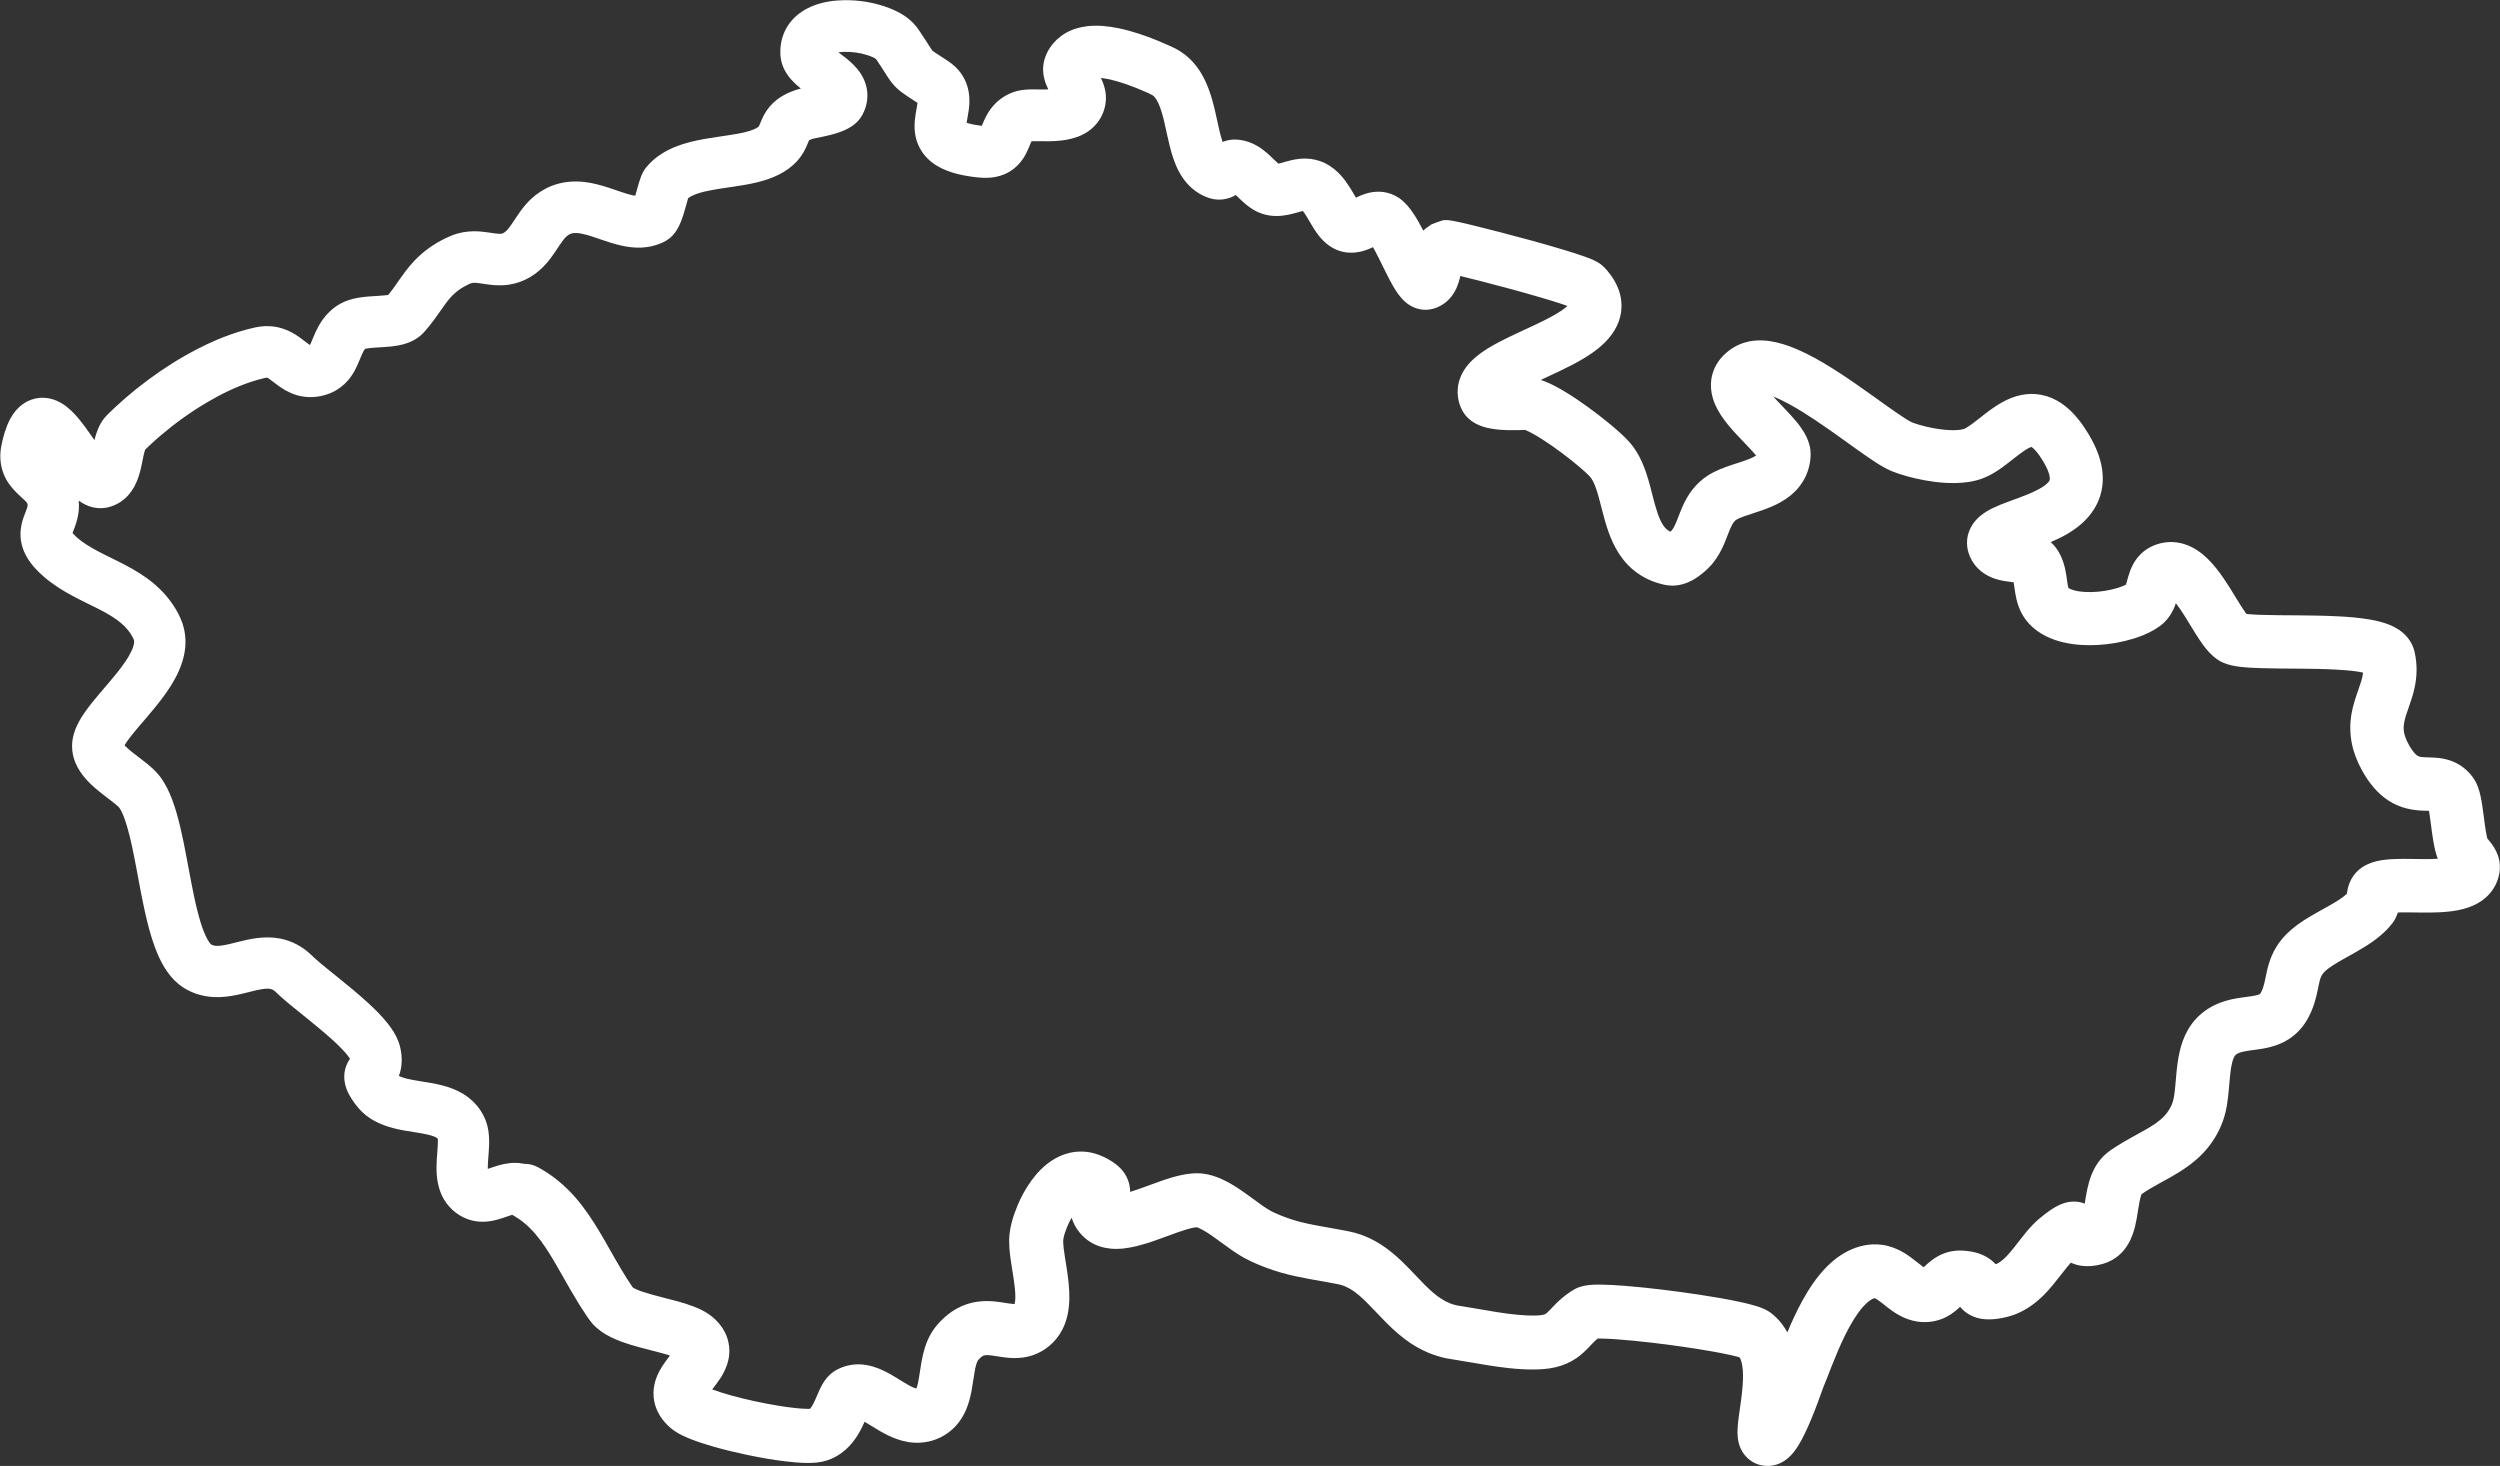 <?xml version="1.0" encoding="UTF-8" standalone="no"?><svg xmlns="http://www.w3.org/2000/svg" xmlns:xlink="http://www.w3.org/1999/xlink" clip-rule="evenodd" fill="#ffffff" height="2875.4" preserveAspectRatio="xMidYMid meet" stroke-linecap="round" stroke-linejoin="round" stroke-miterlimit="10" version="1" viewBox="49.0 1063.2 4903.6 2875.4" width="4903.6" zoomAndPan="magnify"><rect x="49.0" y="1063.2" width="4903.6" height="2875.4" fill="#333333" stroke="none"/><g id="change1_1"><path d="M1705.12 1063.56C1685.16 1063.82 1664.99 1066.65 1646.22 1073.66C1629.15 1080.03 1613.32 1090.06 1601.44 1104C1587.61 1120.22 1580.16 1140.58 1579.59 1161.84C1579.45 1167.27 1579.67 1172.7 1580.53 1178.06C1581.75 1185.67 1584.21 1193.05 1587.66 1199.94C1595.14 1214.9 1607.07 1226.59 1619.94 1236.97C1619.03 1237.18 1618.12 1237.34 1617.22 1237.56C1610.96 1239.12 1604.88 1241.31 1598.94 1243.81C1589.54 1247.77 1580.55 1252.75 1572.5 1259.03C1562.41 1266.9 1554.08 1276.75 1547.91 1287.97C1546.45 1290.62 1545.12 1293.37 1543.88 1296.12C1542.91 1298.25 1542.01 1300.4 1541.12 1302.56C1540.67 1303.68 1540.23 1304.79 1539.78 1305.91C1539.06 1307.7 1538.32 1309.5 1537.38 1311.19C1537.32 1311.24 1537.28 1311.32 1537.22 1311.38C1537.09 1311.49 1536.97 1311.61 1536.84 1311.72C1536.51 1312 1536.16 1312.25 1535.81 1312.5C1534.85 1313.19 1533.84 1313.8 1532.81 1314.38C1532.07 1314.79 1531.29 1315.21 1530.53 1315.59C1528.95 1316.38 1527.33 1317.07 1525.69 1317.72C1515.59 1321.68 1504.78 1323.94 1494.12 1325.81C1483.13 1327.75 1472.1 1329.38 1461.06 1331C1422.04 1336.74 1381.4 1343.05 1347.41 1364.44C1338.31 1370.16 1329.85 1376.92 1322.41 1384.69C1318.02 1389.27 1314.04 1394.17 1310.94 1399.72C1307.15 1406.51 1304.61 1413.91 1302.34 1421.31C1299.92 1429.25 1297.82 1437.27 1295.53 1445.25C1295.35 1445.9 1295.13 1446.54 1294.94 1447.19C1292.53 1446.82 1290.11 1446.35 1287.75 1445.78C1281.15 1444.2 1274.69 1442.12 1268.25 1439.97C1259.99 1437.2 1251.78 1434.28 1243.5 1431.59C1228.27 1426.65 1212.8 1422.33 1196.88 1420.34C1174.73 1417.58 1152.11 1419.54 1131.25 1427.72C1116.32 1433.57 1102.56 1442.35 1090.84 1453.28C1082.92 1460.67 1075.99 1469.03 1069.62 1477.78C1063.35 1486.42 1057.72 1495.54 1051.59 1504.28C1047.72 1509.82 1043.57 1515.69 1037.84 1519.47C1036.36 1520.45 1034.62 1521.18 1032.88 1521.53C1032.27 1521.65 1031.65 1521.7 1031.03 1521.75C1030.95 1521.76 1030.86 1521.77 1030.78 1521.78C1029.17 1521.71 1027.55 1521.72 1025.94 1521.69C1025.84 1521.69 1025.75 1521.67 1025.66 1521.66C1024.93 1521.58 1024.19 1521.51 1023.47 1521.44C1021.25 1521.21 1019.08 1520.95 1016.88 1520.62C1007.57 1519.28 998.297 1517.73 988.906 1517.12C974.167 1516.17 959.325 1517.45 945.125 1521.62C936.738 1524.09 928.729 1527.6 920.906 1531.47C898.967 1542.31 878.935 1556.61 862.031 1574.34C848.305 1588.74 837.141 1605.03 825.781 1621.28C821.476 1627.44 817.09 1633.55 812.344 1639.38C811.691 1640.18 811.01 1640.96 810.344 1641.75C809.097 1641.95 807.847 1642.14 806.594 1642.28C801.736 1642.84 796.848 1643.14 791.969 1643.44C777.689 1644.31 763.367 1644.97 749.281 1647.66C738.218 1649.76 727.33 1653.1 717.375 1658.44C699.044 1668.26 684.515 1684.03 674.344 1702C670.049 1709.59 666.506 1717.54 663.188 1725.59C661.73 1729.13 660.314 1732.68 658.781 1736.19C658.231 1737.44 657.607 1738.67 657 1739.91C656.938 1739.87 656.875 1739.82 656.812 1739.78C655.957 1739.22 655.086 1738.64 654.219 1738.09C652.19 1736.48 650.061 1734.98 648 1733.41C641.484 1728.43 634.998 1723.42 628 1719.12C617.636 1712.76 606.395 1707.86 594.5 1705.22C583.807 1702.85 572.761 1702.31 561.875 1703.47C552.78 1704.44 543.81 1706.65 534.969 1708.94C522.727 1712.11 510.645 1715.9 498.75 1720.19C468.784 1730.99 439.959 1744.87 412.312 1760.66C378.709 1779.84 346.733 1801.82 316.531 1826C301.933 1837.69 287.74 1849.93 274.094 1862.72C270.165 1866.4 266.304 1870.1 262.469 1873.88C259.34 1876.96 256.247 1880.07 253.5 1883.5C243.449 1896.07 238.024 1911.05 234.188 1926.44C231.885 1923.11 229.563 1919.79 227.25 1916.47C223.616 1911.25 219.927 1906.06 216.156 1900.94C199.165 1877.85 178.566 1853.2 149.656 1845.62C145.968 1844.66 142.205 1843.97 138.406 1843.62C134.232 1843.25 130.046 1843.24 125.875 1843.66C120.494 1844.19 115.178 1845.41 110.094 1847.25C100.508 1850.72 91.839 1856.42 84.625 1863.59C71.773 1876.38 63.97 1893.25 58.531 1910.31C56.721 1915.99 55.174 1921.77 53.781 1927.56C51.705 1936.2 50.083 1944.92 49.719 1953.81C48.993 1971.57 53.029 1989.27 61.875 2004.72C68.843 2016.89 78.43 2027.03 88.719 2036.44C91.937 2039.38 95.192 2042.27 98.25 2045.38C99.739 2046.89 101.731 2048.79 102.562 2050.81C102.884 2051.59 103.056 2052.45 103.156 2053.28C103.414 2055.44 102.757 2057.57 102.094 2059.59C101.301 2062.02 100.367 2064.41 99.438 2066.78C96.537 2074.19 93.7 2081.62 91.844 2089.38C89.821 2097.82 88.856 2106.5 89.281 2115.19C89.991 2129.69 94.549 2143.72 101.844 2156.22C110.401 2170.89 122.368 2183.38 135.125 2194.47C152.27 2209.37 171.623 2221.44 191.594 2232.16C208.703 2241.34 226.345 2249.5 243.625 2258.34C252.381 2262.83 261.013 2267.56 269.312 2272.84C280.824 2280.18 291.718 2288.69 300.281 2299.41C303.547 2303.49 306.425 2307.9 308.906 2312.5C310.046 2314.61 311.383 2316.83 311.875 2319.22C312.412 2321.83 312.076 2324.55 311.531 2327.12C310.579 2331.63 308.874 2335.96 306.938 2340.12C303.726 2347.03 299.763 2353.58 295.531 2359.91C290.546 2367.36 285.162 2374.54 279.594 2381.56C268.049 2396.13 255.758 2410.07 243.75 2424.25C234.627 2435.02 225.618 2445.92 217.406 2457.41C204.601 2475.32 193.329 2495.38 190.844 2517.62C190.189 2523.49 190.196 2529.42 190.812 2535.28C191.294 2539.87 192.157 2544.4 193.375 2548.84C200.833 2576.07 220.801 2597.05 242.094 2614.47C251.202 2621.92 260.692 2628.89 269.969 2636.12C272.888 2638.4 275.782 2640.71 278.562 2643.16C279.523 2644 280.467 2644.85 281.375 2645.75C281.634 2646.01 281.908 2646.26 282.156 2646.53C282.249 2646.63 282.317 2646.74 282.406 2646.84C282.414 2646.85 282.445 2646.85 282.438 2646.84C282.365 2646.74 282.61 2647.06 282.688 2647.16C282.767 2647.26 282.829 2647.36 282.906 2647.47C283.088 2647.71 283.328 2648.03 283.5 2648.28C283.974 2648.97 284.413 2649.69 284.844 2650.41C286.421 2653.03 287.814 2655.77 289.062 2658.56C292.737 2666.78 295.599 2675.34 298.156 2683.97C301.699 2695.92 304.605 2708.05 307.281 2720.22C310.377 2734.3 313.136 2748.43 315.812 2762.59C321.303 2791.65 326.495 2820.77 332.844 2849.66C338.072 2873.44 344.037 2897.18 352.438 2920.06C362.489 2947.45 376.503 2974.84 399.5 2993.59C418.768 3009.31 443.482 3017.67 468.156 3018.91C483.983 3019.7 499.766 3017.63 515.219 3014.34C524.595 3012.35 533.885 3009.9 543.188 3007.59C549.515 3006.03 555.843 3004.51 562.281 3003.47C565.639 3002.93 569.034 3002.49 572.438 3002.41C576.727 3002.3 581.054 3002.8 584.812 3004.97C587.763 3006.67 590.142 3009.04 592.562 3011.41C594.537 3013.33 596.555 3015.24 598.594 3017.09C605.196 3023.11 612.043 3028.85 618.938 3034.53C643.634 3054.89 668.947 3074.47 693.031 3095.56C704.559 3105.66 715.947 3116.12 726.062 3127.66C728.626 3130.58 731.135 3133.57 733.375 3136.75C734.084 3137.76 734.77 3138.79 735.406 3139.84C732.613 3144.14 730.063 3148.56 728.219 3153.41C726.702 3157.39 725.616 3161.57 724.969 3165.78C723.156 3177.58 724.921 3189.6 729.281 3200.66C731.978 3207.49 735.604 3213.91 739.656 3220.03C747.227 3231.46 755.956 3242.17 766.719 3250.75C787.567 3267.36 813.409 3275.34 839.25 3280.12C848.383 3281.81 857.581 3283.21 866.75 3284.69C873.903 3285.84 881.067 3287.03 888.125 3288.69C892.55 3289.72 896.951 3290.92 901.156 3292.66C903.189 3293.5 905.513 3294.5 907.094 3296.09C907.353 3296.36 907.504 3296.72 907.594 3296.91C907.705 3297.74 907.772 3298.59 907.812 3299.44C907.947 3302.24 907.863 3305.04 907.75 3307.84C907.371 3317.24 906.394 3326.59 905.812 3335.97C905.191 3346 904.914 3356.09 905.594 3366.12C906.786 3383.73 911.088 3401.22 920.25 3416.44C931.997 3435.95 951.326 3450.92 973.406 3456.75C983.935 3459.53 994.934 3460.2 1005.75 3459.06C1018.2 3457.75 1030.14 3454 1041.91 3449.88C1045.75 3448.53 1049.57 3447.14 1053.47 3445.97C1053.76 3446.05 1054.15 3446.08 1054.31 3446.41C1054.47 3446.73 1054.94 3446.76 1055.25 3446.94C1055.56 3447.11 1055.88 3447.26 1056.19 3447.44C1057.44 3448.14 1058.68 3448.89 1059.91 3449.62C1065.28 3452.85 1070.41 3456.45 1075.31 3460.34C1092.58 3474.05 1106.47 3491.45 1118.72 3509.66C1130.2 3526.73 1140.39 3544.64 1150.53 3562.53C1161.3 3581.53 1172.02 3600.55 1183.5 3619.12C1188.69 3627.52 1194.03 3635.83 1199.56 3644C1203.2 3649.37 1206.83 3654.74 1211.16 3659.59C1216.01 3665.04 1221.53 3669.9 1227.44 3674.19C1239.97 3683.27 1254.18 3689.76 1268.66 3695.06C1288.72 3702.41 1309.52 3707.54 1330.19 3712.84C1339.23 3715.16 1348.27 3717.49 1357.22 3720.16C1359.19 3720.74 1361.16 3721.38 1363.12 3722C1362.51 3722.78 1361.92 3723.59 1361.31 3724.38C1351.93 3736.55 1342.98 3749.18 1337.28 3763.56C1333.31 3773.58 1330.95 3784.27 1330.78 3795.06C1330.69 3800.6 1331.18 3806.15 1332.22 3811.59C1335.66 3829.57 1345.24 3845.59 1358.16 3858.38C1362.12 3862.3 1366.36 3865.97 1370.94 3869.16C1381.31 3876.38 1392.95 3881.61 1404.69 3886.22C1419.07 3891.86 1433.84 3896.51 1448.69 3900.75C1470.78 3907.06 1493.14 3912.43 1515.62 3917.12C1539.57 3922.12 1563.72 3926.38 1588 3929.38C1601.36 3931.02 1614.78 3932.3 1628.25 3932.62C1639.47 3932.9 1650.83 3932.54 1661.84 3930.22C1667.75 3928.98 1673.54 3927.1 1679.09 3924.75C1692.94 3918.9 1705.31 3909.96 1715.53 3898.97C1724.41 3889.43 1731.61 3878.45 1737.66 3866.94C1740.23 3862.04 1742.56 3857.02 1744.81 3851.97C1745.71 3852.49 1746.63 3852.98 1747.53 3853.5C1756.89 3858.95 1765.95 3864.94 1775.34 3870.34C1785.48 3876.17 1795.96 3881.47 1806.97 3885.47C1821.75 3890.83 1837.46 3893.75 1853.22 3892.97C1859.22 3892.67 1865.2 3891.87 1871.06 3890.53C1879.43 3888.62 1887.54 3885.64 1895.19 3881.75C1901.07 3878.75 1906.65 3875.18 1911.84 3871.09C1925.87 3860.06 1936.5 3845.37 1943.59 3829.06C1948.81 3817.07 1952.13 3804.38 1954.56 3791.56C1957.04 3778.51 1958.52 3765.28 1960.94 3752.22C1961.77 3747.71 1962.69 3743.19 1964.06 3738.81C1964.84 3736.34 1965.74 3733.79 1967.16 3731.59C1968.16 3730.04 1969.73 3728.57 1971.06 3727.28C1973.22 3725.19 1975.73 3723.01 1978.59 3721.97C1980.98 3721.11 1983.56 3721.12 1986.06 3721.19C1990.65 3721.31 1995.19 3721.99 1999.72 3722.69C2008.97 3724.11 2018.19 3725.73 2027.53 3726.5C2039.52 3727.48 2051.66 3727.09 2063.44 3724.53C2079.2 3721.11 2093.92 3713.91 2106.41 3703.72C2117.29 3694.84 2126.19 3683.79 2132.62 3671.31C2152.11 3633.56 2147.24 3589.24 2140.94 3548.78C2139.07 3536.77 2136.94 3524.76 2135.47 3512.69C2135.03 3509.11 2134.67 3505.54 2134.47 3501.94C2134.28 3498.48 2134.31 3495.17 2135 3491.78C2136.59 3483.98 2139.28 3476.36 2142.34 3469.03C2144.83 3463.09 2147.7 3457.29 2150.94 3451.69C2154.1 3462.22 2159.48 3472.06 2166.62 3480.75C2172.58 3487.99 2179.53 3494.31 2187.5 3499.28C2199.77 3506.93 2213.9 3511.13 2228.25 3512.38C2245.34 3513.86 2262.55 3511.3 2279.12 3507.22C2300.92 3501.85 2321.97 3493.89 2343 3486.16C2354 3482.11 2365.01 3478.04 2376.25 3474.69C2380.41 3473.45 2384.62 3472.3 2388.88 3471.44C2391.35 3470.93 2393.87 3470.52 2396.41 3470.44C2396.68 3470.51 2396.95 3470.57 2397.22 3470.66C2398.05 3470.92 2398.85 3471.24 2399.66 3471.56C2402.37 3472.65 2405 3473.95 2407.56 3475.34C2414.87 3479.31 2421.75 3484 2428.56 3488.75C2445.06 3500.26 2460.8 3512.82 2477.81 3523.59C2485.67 3528.57 2493.8 3533.05 2502.22 3537C2521.48 3546.04 2541.48 3553.55 2561.94 3559.41C2579.97 3564.57 2598.31 3568.4 2616.75 3571.78C2631 3574.4 2645.32 3576.79 2659.56 3579.44C2663.1 3580.1 2666.62 3580.78 2670.16 3581.47C2673.52 3582.13 2676.87 3582.77 2680.16 3583.75C2685.89 3585.46 2691.39 3587.95 2696.56 3590.94C2710.18 3598.79 2721.77 3609.79 2732.75 3620.91C2744.95 3633.26 2756.67 3646.11 2768.97 3658.38C2783.26 3672.63 2798.4 3686.12 2815.19 3697.38C2837.18 3712.12 2861.76 3722.72 2887.78 3727.81C2893.66 3728.96 2899.61 3729.77 2905.53 3730.72C2913.65 3732.02 2921.74 3733.39 2929.84 3734.78C2956.09 3739.3 2982.35 3743.91 3008.84 3746.72C3025.4 3748.47 3042.04 3749.52 3058.69 3749.34C3072.61 3749.2 3086.55 3748.17 3100.12 3744.97C3114.86 3741.5 3128.94 3735.5 3141.41 3726.88C3149.5 3721.28 3156.72 3714.65 3163.59 3707.62C3169.08 3702.02 3174.24 3696.04 3180.16 3690.88C3181.05 3690.1 3182.04 3689.42 3182.97 3688.69C3183.26 3688.68 3183.55 3688.66 3183.84 3688.66C3186.89 3688.62 3189.95 3688.67 3193 3688.75C3201.35 3688.96 3209.7 3689.43 3218.03 3690C3241.76 3691.62 3265.44 3694.08 3289.06 3696.84C3327.13 3701.29 3365.11 3706.6 3402.88 3713.16C3416.09 3715.45 3429.28 3717.91 3442.38 3720.81C3447.35 3721.91 3452.33 3723.08 3457.25 3724.41C3458.53 3724.75 3459.79 3725.19 3461.06 3725.56C3461.62 3726.43 3462.2 3727.31 3462.62 3728.25C3464.43 3732.23 3465.45 3736.55 3466.19 3740.84C3468.42 3753.84 3468.04 3767.27 3467.12 3780.38C3465.75 3800.02 3462.58 3819.45 3459.91 3838.94C3458.74 3847.47 3457.65 3856.02 3457.19 3864.62C3456.85 3870.87 3456.83 3877.16 3457.56 3883.38C3458.26 3889.29 3459.59 3895.12 3461.72 3900.69C3466.29 3912.63 3474.55 3923.09 3485.44 3929.88C3486.71 3930.67 3488 3931.45 3489.34 3932.12C3491.06 3933 3492.8 3933.82 3494.59 3934.53C3496.46 3935.27 3498.37 3935.95 3500.31 3936.47C3502.85 3937.14 3505.43 3937.72 3508.03 3938.09C3510.47 3938.44 3512.95 3938.59 3515.41 3938.62C3517.74 3938.65 3520.08 3938.54 3522.41 3938.28C3524.65 3938.03 3526.86 3937.62 3529.06 3937.12C3530.99 3936.69 3532.91 3936.13 3534.78 3935.5C3536.48 3934.93 3538.14 3934.28 3539.78 3933.56C3556.36 3926.32 3568.01 3912.22 3577.19 3897.12C3581.37 3890.24 3585.11 3883.12 3588.62 3875.88C3598.26 3856.04 3606.46 3835.49 3614.19 3814.84C3616.62 3808.34 3619 3801.79 3621.34 3795.25C3622.19 3792.89 3623.03 3790.54 3623.88 3788.19C3624.11 3787.53 3624.35 3786.88 3624.59 3786.22C3624.67 3785.99 3624.79 3785.61 3624.88 3785.38C3624.88 3785.37 3624.87 3785.36 3624.88 3785.34C3624.88 3785.33 3624.9 3785.33 3624.91 3785.31C3630.76 3771.32 3636.05 3757.11 3641.62 3743C3649.86 3722.17 3658.48 3701.45 3668.44 3681.38C3673.76 3670.63 3679.47 3660.08 3685.88 3649.94C3691.04 3641.76 3696.64 3633.81 3703.06 3626.56C3706.9 3622.23 3711.05 3618.09 3715.75 3614.69C3718.57 3612.65 3721.69 3610.7 3725.09 3609.81C3725.47 3609.72 3725.84 3609.63 3726.22 3609.56C3726.26 3609.56 3726.3 3609.54 3726.34 3609.53C3726.52 3609.6 3726.7 3609.67 3726.88 3609.75C3727.49 3610.05 3728.09 3610.35 3728.69 3610.69C3730.43 3611.68 3732.08 3612.83 3733.72 3614C3739.34 3618 3744.63 3622.45 3750.06 3626.69C3757.89 3632.79 3765.99 3638.56 3774.72 3643.31C3785.87 3649.39 3798 3653.71 3810.59 3655.5C3833.38 3658.74 3856.52 3653.77 3875.75 3640.97C3882.08 3636.75 3887.92 3631.84 3893.47 3626.66C3893.52 3626.61 3893.57 3626.55 3893.62 3626.5C3895.34 3628.55 3897.13 3630.51 3899.09 3632.38C3902.39 3635.49 3906.04 3638.26 3909.91 3640.62C3913.1 3642.58 3916.49 3644.28 3919.97 3645.69C3937.8 3652.89 3957.3 3651.94 3975.84 3648.44C3983.86 3646.92 3991.75 3644.9 3999.41 3642.09C4022.01 3633.81 4041.72 3619.58 4058.56 3602.56C4070.81 3590.18 4081.54 3576.44 4092.19 3562.69C4096.45 3557.18 4100.7 3551.67 4105.19 3546.34C4107.03 3544.15 4108.91 3541.98 4110.88 3539.88C4127.53 3547.7 4146.17 3548.21 4164.19 3544.5C4170.48 3543.21 4176.71 3541.54 4182.66 3539.09C4188.28 3536.78 4193.65 3533.87 4198.62 3530.38C4202.42 3527.71 4205.98 3524.7 4209.28 3521.44C4220.19 3510.63 4227.76 3497.03 4232.75 3482.59C4236.04 3473.08 4238.22 3463.24 4240 3453.34C4241.97 3442.43 4243.37 3431.41 4245.5 3420.53C4246.21 3416.9 4247.01 3413.29 4248.09 3409.75C4248.49 3408.46 4248.91 3407.18 4249.44 3405.94C4249.51 3405.77 4249.61 3405.6 4249.69 3405.44C4251.59 3404.1 4253.46 3402.72 4255.41 3401.44C4259.12 3398.99 4262.92 3396.68 4266.75 3394.41C4279.41 3386.9 4292.49 3380.1 4305.31 3372.88C4323.61 3362.56 4341.45 3351.29 4357.28 3337.41C4376.03 3320.97 4391.46 3301.05 4402.19 3278.53C4407.24 3267.93 4411.26 3256.88 4414.03 3245.47C4419.04 3224.86 4420.38 3203.62 4422.25 3182.56C4423.28 3170.94 4424.36 3159.21 4427.12 3147.84C4427.92 3144.58 4428.92 3141.33 4430.28 3138.25C4431.14 3136.31 4432.15 3134.36 4433.62 3132.81C4435.89 3130.44 4438.96 3129.03 4442 3127.94C4445.3 3126.75 4448.75 3125.97 4452.19 3125.31C4464.69 3122.93 4477.42 3121.96 4489.94 3119.59C4502.67 3117.19 4515.21 3113.55 4526.88 3107.84C4541.62 3100.63 4554.6 3090.23 4564.78 3077.34C4579.15 3059.16 4587.67 3037 4592.94 3014.62C4594.6 3007.56 4595.92 3000.41 4597.47 2993.31C4598.7 2987.67 4599.95 2981.77 4602.75 2976.66C4604.21 2973.98 4606.13 2971.59 4608.28 2969.44C4613.23 2964.49 4619.09 2960.41 4624.94 2956.59C4633.22 2951.19 4641.86 2946.33 4650.5 2941.53C4675.77 2927.5 4701.38 2913.6 4722.91 2894.03C4727.22 2890.11 4731.33 2885.99 4735.22 2881.66C4739.78 2876.58 4743.98 2871.27 4747.19 2865.22C4749.25 2861.32 4750.88 2857.24 4752.19 2853.06C4754.01 2853.01 4755.83 2852.84 4757.66 2852.81C4782.95 2852.49 4808.24 2853.86 4833.53 2852.62C4849.43 2851.85 4865.4 2850.16 4880.81 2846.06C4893.57 2842.67 4905.97 2837.56 4916.81 2829.97C4935.35 2816.99 4947.92 2797.6 4951.5 2775.19C4952.36 2769.83 4952.64 2764.42 4952.25 2759C4951.34 2746.43 4946.85 2734.5 4940.06 2723.94C4937.39 2719.78 4934.39 2715.9 4931.25 2712.09C4930.18 2710.79 4929.07 2709.5 4928 2708.19C4927.94 2708.12 4927.9 2708.07 4927.84 2708C4927.41 2706.5 4927.02 2704.98 4926.69 2703.47C4925.88 2699.76 4925.2 2696.02 4924.59 2692.28C4923 2682.37 4921.78 2672.39 4920.47 2662.44C4918.78 2649.61 4917.12 2636.74 4914.31 2624.09C4911.96 2613.47 4908.69 2602.89 4903.06 2593.5C4897.66 2584.49 4890.27 2576.31 4882.09 2569.75C4867.95 2558.41 4851.12 2552.2 4833.25 2550.03C4824.58 2548.98 4815.87 2548.94 4807.16 2548.66C4804.4 2548.56 4801.61 2548.43 4798.88 2548.09C4796.31 2547.78 4793.74 2547.28 4791.47 2546C4788.78 2544.48 4786.51 2542.15 4784.5 2539.84C4780.94 2535.76 4777.93 2531.22 4775.22 2526.53C4769.61 2516.84 4764.72 2506.17 4763.78 2494.88C4762.9 2484.18 4765.87 2473.6 4769.16 2463.53C4772.57 2453.09 4776.46 2442.81 4779.72 2432.31C4781.91 2425.26 4783.83 2418.13 4785.34 2410.91C4789.47 2391.15 4790.19 2370.86 4786.81 2350.94C4785.84 2345.2 4784.67 2339.4 4782.72 2333.91C4779.74 2325.51 4775.01 2317.78 4769.06 2311.16C4750.68 2290.68 4722.66 2282.69 4696.44 2278.22C4675.51 2274.65 4654.29 2273.05 4633.09 2272C4607.21 2270.72 4581.28 2270.37 4555.38 2270.16C4531.29 2269.95 4507.2 2270.01 4483.12 2269.19C4475.26 2268.92 4467.4 2268.57 4459.56 2267.84C4458.08 2267.71 4456.6 2267.49 4455.12 2267.31C4454.43 2266.37 4453.74 2265.45 4453.06 2264.5C4449.99 2260.18 4447.11 2255.7 4444.28 2251.22C4436.62 2239.08 4429.34 2226.72 4421.66 2214.59C4418.07 2208.94 4414.41 2203.31 4410.62 2197.78C4392.37 2171.13 4369.8 2144.15 4338.78 2132.31C4334.9 2130.83 4330.92 2129.6 4326.88 2128.66C4321.13 2127.32 4315.27 2126.53 4309.38 2126.38C4289.51 2125.87 4268.85 2132.56 4253.38 2145.09C4244.93 2151.93 4237.96 2160.6 4232.88 2170.19C4228.99 2177.52 4226.06 2185.34 4223.69 2193.28C4222.04 2198.77 4220.71 2204.4 4219 2209.88C4217.04 2210.88 4215.04 2211.85 4213 2212.69C4205.18 2215.89 4197 2218.2 4188.75 2220C4172.13 2223.62 4154.87 2225.3 4137.88 2224.22C4128.91 2223.65 4119.65 2222.44 4111.25 2219.09C4109.89 2218.55 4108.52 2217.95 4107.25 2217.22C4106.85 2216.99 4106.47 2216.71 4106.09 2216.44C4105.68 2215.14 4105.37 2213.84 4105.09 2212.5C4104.68 2210.46 4104.35 2208.43 4104.03 2206.38C4103.22 2201.17 4102.63 2195.92 4101.81 2190.72C4099.07 2173.32 4094.23 2156.49 4084.41 2141.66C4080.7 2136.06 4076.38 2130.99 4071.53 2126.5C4093.52 2117.08 4114.74 2105.78 4132.62 2089.78C4142.03 2081.37 4150.35 2071.75 4156.94 2060.97C4161.74 2053.1 4165.62 2044.67 4168.38 2035.88C4170.39 2029.45 4171.8 2022.84 4172.62 2016.16C4173.35 2010.31 4173.62 2004.41 4173.47 1998.53C4172.66 1968.24 4160.79 1940.1 4145.47 1914.47C4139.6 1904.65 4133.18 1895.13 4126.03 1886.19C4116.17 1873.85 4104.82 1862.54 4091.62 1853.78C4079.94 1846.03 4066.86 1840.34 4053.06 1837.69C4046.4 1836.41 4039.63 1835.79 4032.84 1835.88C4026.51 1835.95 4020.19 1836.65 4013.97 1837.88C3986.25 1843.35 3962.91 1859.21 3941 1876.19C3932.41 1882.84 3924.04 1889.78 3915.19 1896.09C3912.4 1898.08 3909.58 1900.01 3906.62 1901.75C3904.68 1902.9 3902.66 1904.04 3900.5 1904.72C3896.6 1905.94 3892.44 1906.43 3888.38 1906.72C3882.58 1907.13 3876.77 1907.07 3870.97 1906.75C3861.4 1906.22 3851.87 1904.96 3842.44 1903.25C3832.44 1901.44 3822.52 1899.13 3812.78 1896.22C3809.65 1895.28 3806.55 1894.27 3803.47 1893.19C3801.86 1892.62 3800.21 1892.09 3798.66 1891.38C3794.05 1889.26 3789.7 1886.49 3785.44 1883.78C3779.12 1879.77 3772.93 1875.54 3766.78 1871.28C3752.75 1861.55 3738.94 1851.54 3725.06 1841.59C3698.37 1822.47 3671.52 1803.51 3643.69 1786.06C3621.01 1771.84 3597.62 1758.48 3572.97 1747.97C3540.37 1734.07 3502.82 1724.43 3468.03 1736.06C3463.57 1737.56 3459.22 1739.38 3455.03 1741.53C3447.79 1745.26 3441 1749.98 3434.84 1755.31C3427.67 1761.53 3421.36 1768.79 3416.47 1776.94C3412.66 1783.27 3409.7 1790.09 3407.75 1797.22C3406.01 1803.56 3405.03 1810.17 3404.91 1816.75C3404.8 1822.37 3405.2 1827.96 3406.16 1833.5C3411.67 1865.56 3433.59 1892.02 3455 1915.25C3464.08 1925.1 3473.54 1934.59 3482.66 1944.41C3485.63 1947.61 3488.55 1950.82 3491.38 1954.16C3492.08 1954.98 3492.75 1955.85 3493.44 1956.69C3493.11 1956.9 3492.81 1957.17 3492.47 1957.38C3488.96 1959.52 3485.17 1961.24 3481.38 1962.81C3470.64 1967.28 3459.48 1970.62 3448.44 1974.25C3431.03 1979.97 3413.56 1986.23 3398.16 1996.34C3387.06 2003.63 3377.16 2012.74 3368.94 2023.16C3360.61 2033.7 3354.03 2045.51 3348.69 2057.81C3345.7 2064.71 3343.02 2071.71 3340.31 2078.72C3338 2084.71 3335.68 2090.73 3332.66 2096.41C3331.25 2099.04 3329.69 2101.64 3327.66 2103.84C3326.9 2104.66 3326.03 2105.37 3325.19 2106.09C3319.38 2103.29 3314.83 2098.85 3311.25 2093.5C3306.3 2086.1 3303 2077.67 3300.12 2069.28C3296.6 2059 3293.83 2048.49 3291.12 2037.97C3283.2 2007.11 3275.53 1975.45 3258.34 1948.19C3254.5 1942.09 3250.22 1936.24 3245.47 1930.81C3239.69 1924.22 3233.28 1918.18 3226.81 1912.28C3220.65 1906.67 3214.34 1901.23 3207.94 1895.91C3192.93 1883.42 3177.45 1871.48 3161.59 1860.09C3147.43 1849.93 3132.98 1840.16 3118.03 1831.19C3105.58 1823.72 3092.74 1816.69 3079.25 1811.28C3076.63 1810.23 3073.91 1809.3 3071.19 1808.38C3082.87 1802.93 3094.58 1797.57 3106.22 1792.03C3123.43 1783.84 3140.52 1775.27 3156.81 1765.34C3168.78 1758.05 3180.35 1750.01 3190.81 1740.66C3210.27 1723.25 3225.33 1701.03 3228.78 1674.66C3229.65 1668.03 3229.76 1661.31 3229.12 1654.66C3228.28 1645.8 3226.13 1637.09 3222.88 1628.81C3218.13 1616.75 3211.13 1605.68 3202.88 1595.72C3198.15 1590.01 3193.12 1584.56 3187 1580.31C3177.89 1573.99 3167.22 1570.05 3156.84 1566.34C3143.02 1561.4 3128.99 1557.08 3114.94 1552.84C3073.91 1540.49 3032.51 1529.29 2991.03 1518.53C2973.84 1514.07 2956.63 1509.7 2939.38 1505.5C2927.59 1502.63 2915.8 1499.76 2903.91 1497.34C2897.2 1495.98 2890.28 1494.66 2883.41 1495C2881.89 1495.08 2880.33 1494.89 2878.88 1495.34C2871.5 1497.64 2864.28 1500.35 2857.09 1503.19C2856.12 1503.57 2855.33 1504.38 2854.47 1504.97C2854.03 1505.27 2853.62 1505.54 2853.19 1505.84C2851.45 1507.05 2849.71 1508.27 2847.97 1509.47C2847.53 1509.77 2847.05 1510.02 2846.66 1510.38C2844.7 1512.13 2842.61 1513.76 2840.59 1515.47C2837.53 1509.53 2834.4 1503.62 2831.09 1497.81C2826.5 1489.74 2821.61 1481.81 2816.03 1474.38C2807.85 1463.46 2797.99 1453.48 2785.75 1447.19C2780.42 1444.45 2774.77 1442.38 2768.94 1441.03C2751.55 1437.02 2734.09 1439.93 2717.81 1446.66C2714.69 1447.94 2711.7 1449.48 2708.66 1450.94C2705.07 1444.99 2701.63 1438.93 2697.97 1433.03C2692.49 1424.19 2686.55 1415.62 2679.62 1407.84C2670.55 1397.66 2659.77 1388.93 2647.44 1383C2635.66 1377.34 2622.75 1374.4 2609.69 1374.22C2600.23 1374.09 2590.83 1375.42 2581.62 1377.5C2574.82 1379.04 2568.13 1381.12 2561.41 1382.97C2559.75 1383.42 2558.09 1383.81 2556.41 1384.19C2553.49 1381.7 2550.72 1379.01 2548 1376.34C2543.77 1372.18 2539.53 1368.04 2535.06 1364.12C2529.13 1358.92 2522.82 1354.08 2516.03 1350.03C2505.37 1343.67 2493.58 1339.28 2481.25 1337.62C2476.32 1336.97 2471.37 1336.7 2466.41 1337.06C2459.82 1337.55 2453.32 1339.18 2447.16 1341.62C2447.04 1341.29 2446.87 1340.96 2446.75 1340.62C2443.01 1329.63 2440.51 1318.24 2438.03 1306.91C2431.2 1275.74 2424.73 1243.93 2409.84 1215.41C2400.79 1198.06 2388.57 1182.33 2373.06 1170.28C2367.88 1166.26 2362.37 1162.65 2356.59 1159.53C2351.95 1157.03 2347.14 1154.87 2342.34 1152.69C2335.06 1149.38 2327.71 1146.19 2320.31 1143.16C2295.41 1132.94 2269.73 1124.16 2243.34 1118.69C2223.13 1114.5 2202.22 1112.23 2181.62 1114.59C2166.5 1116.33 2151.61 1120.7 2138.44 1128.44C2115.08 1142.15 2096.97 1167.22 2095.16 1194.72C2094.13 1210.17 2098.44 1224.82 2105.12 1238.53C2102.83 1238.57 2100.54 1238.73 2098.25 1238.72C2089.61 1238.69 2080.98 1238.43 2072.34 1238.56C2062.73 1238.7 2053.02 1239.34 2043.69 1241.78C2027.54 1246 2012.49 1254.85 2000.81 1266.75C1994.35 1273.33 1988.9 1280.88 1984.44 1288.94C1981.29 1294.63 1978.66 1300.55 1976.19 1306.56C1975.73 1307.66 1975.28 1308.79 1974.84 1309.91C1972.52 1309.64 1970.19 1309.39 1967.88 1309.06C1961.27 1308.12 1954.67 1306.93 1948.25 1305.06C1947.18 1304.75 1946.07 1304.39 1944.97 1304.03C1946.11 1296.08 1947.86 1288.21 1948.97 1280.25C1950.39 1270.04 1950.95 1259.7 1949.84 1249.44C1948.03 1232.62 1941.71 1216.5 1931.09 1203.28C1926.69 1197.79 1921.62 1192.83 1916.09 1188.47C1912.36 1185.52 1908.4 1182.93 1904.44 1180.31C1900.38 1177.63 1896.29 1174.95 1892.22 1172.28C1889.13 1170.25 1886.04 1168.26 1882.97 1166.19C1881.16 1164.97 1879.36 1163.74 1877.66 1162.38C1875.95 1160.13 1874.45 1157.69 1872.94 1155.31C1870.51 1151.52 1868.1 1147.72 1865.66 1143.94C1862.07 1138.38 1858.44 1132.86 1854.75 1127.38C1852.35 1123.8 1850.02 1120.14 1847.41 1116.72C1843.65 1111.8 1839.4 1107.3 1834.75 1103.22C1819.77 1090.06 1801.24 1081.32 1782.41 1075.19C1757.59 1067.11 1731.21 1063.23 1705.12 1063.56ZM1705.5 1164.91C1720.55 1164.61 1735.9 1166.76 1750.25 1171.31C1754.19 1172.56 1758.08 1174.01 1761.81 1175.81C1763.69 1176.72 1765.6 1177.73 1767.28 1179C1767.48 1179.27 1767.66 1179.55 1767.84 1179.81C1768.77 1181.18 1769.7 1182.56 1770.62 1183.94C1773.69 1188.5 1776.7 1193.07 1779.69 1197.69C1786.3 1207.92 1792.47 1218.66 1800.34 1228C1805.27 1233.85 1810.88 1239.04 1816.97 1243.66C1824.84 1249.64 1833.27 1254.89 1841.53 1260.31C1843.92 1261.88 1846.31 1263.45 1848.69 1265.03C1848.68 1265.08 1848.66 1265.14 1848.66 1265.19C1848.26 1268.34 1847.69 1271.47 1847.12 1274.59C1845.6 1282.99 1844.04 1291.39 1843.31 1299.91C1842.43 1310.25 1842.73 1320.73 1844.88 1330.91C1848.23 1346.83 1856.07 1361.51 1867.44 1373.16C1889.04 1395.29 1920.17 1404.4 1949.91 1409C1962.75 1410.99 1975.87 1412.65 1988.88 1411.84C1998.68 1411.24 2008.42 1409.27 2017.56 1405.62C2032.97 1399.49 2045.98 1388.67 2055.28 1375C2059.99 1368.08 2063.66 1360.57 2066.91 1352.88C2068.09 1350.06 2069.23 1347.2 2070.41 1344.38C2071 1342.95 2071.71 1341.6 2072.38 1340.22C2073.2 1340.2 2074.02 1340.13 2074.84 1340.12C2078.02 1340.09 2081.23 1340.12 2084.41 1340.16C2092.32 1340.26 2100.21 1340.41 2108.12 1340.25C2136.9 1339.67 2166.95 1335.15 2189.72 1316C2193.79 1312.58 2197.53 1308.75 2200.84 1304.59C2205.79 1298.39 2209.79 1291.48 2212.69 1284.09C2217.65 1271.46 2219.34 1257.85 2217.41 1244.41C2216.14 1235.57 2213.33 1227.03 2209.66 1218.91C2209.23 1217.96 2208.73 1217.06 2208.28 1216.12C2214.4 1216.78 2220.48 1217.76 2226.47 1219.12C2236.86 1221.49 2247.06 1224.59 2257.12 1228.06C2270.33 1232.62 2283.3 1237.82 2296.06 1243.5C2299.1 1244.85 2302.14 1246.25 2305.16 1247.66C2307.74 1248.86 2310.11 1250.05 2312.19 1252.03C2314.46 1254.2 2316.27 1256.84 2317.88 1259.53C2320.64 1264.17 2322.75 1269.16 2324.59 1274.22C2330.22 1289.67 2333.5 1305.91 2337 1321.94C2344.63 1356.85 2352.55 1394.2 2376.56 1422C2379.63 1425.55 2382.92 1428.9 2386.44 1432C2391.18 1436.18 2396.32 1439.93 2401.78 1443.12C2410.55 1448.26 2420.63 1452.47 2430.69 1454.06C2441.15 1455.72 2451.91 1454.54 2461.84 1450.94C2465.7 1449.54 2469.37 1447.72 2472.91 1445.69C2474.55 1447.29 2476.23 1448.86 2477.88 1450.47C2487.3 1459.71 2497.1 1468.64 2508.62 1475.22C2515.27 1479.01 2522.35 1482 2529.75 1483.97C2544.6 1487.92 2560.08 1487.57 2575.06 1484.59C2581.88 1483.24 2588.59 1481.35 2595.28 1479.47C2598.21 1478.64 2601.13 1477.73 2604.09 1477.06C2604.19 1477.04 2604.28 1477.02 2604.38 1477C2605.11 1477.9 2605.85 1478.8 2606.53 1479.75C2609.07 1483.28 2611.33 1487.02 2613.56 1490.75C2620.55 1502.44 2627.09 1514.41 2635.53 1525.16C2647.5 1540.39 2662.99 1552.44 2682.16 1556.94C2686.98 1558.07 2691.92 1558.68 2696.88 1558.84C2703.05 1559.05 2709.22 1558.49 2715.28 1557.31C2724.59 1555.49 2733.43 1552.01 2742 1548.03C2745.94 1554.92 2749.62 1561.97 2753.19 1569.06C2760.1 1582.78 2766.64 1596.67 2773.75 1610.28C2779.04 1620.42 2784.61 1630.54 2791.34 1639.81C2799.36 1650.85 2809.41 1660.65 2822.12 1666.06C2823.73 1666.74 2825.34 1667.4 2827 1667.94C2828.9 1668.55 2830.83 1669.08 2832.78 1669.5C2834.81 1669.94 2836.84 1670.29 2838.91 1670.5C2841.11 1670.73 2843.34 1670.88 2845.56 1670.84C2847.98 1670.8 2850.41 1670.6 2852.81 1670.28C2854.92 1670 2856.99 1669.52 2859.06 1669.03C2862.4 1668.25 2865.73 1667.01 2868.88 1665.66C2877.45 1661.97 2885.17 1656.52 2891.59 1649.75C2903.53 1637.18 2909.65 1621.24 2913.34 1604.59C2927.15 1607.94 2940.96 1611.36 2954.72 1614.91C2994.96 1625.27 3035.09 1636.07 3074.94 1647.84C3087.83 1651.65 3100.69 1655.56 3113.44 1659.81C3116.77 1660.92 3120.08 1662.11 3123.38 1663.31C3122.81 1663.82 3122.25 1664.36 3121.69 1664.84C3114.31 1671.23 3105.89 1676.42 3097.44 1681.25C3085.29 1688.19 3072.69 1694.31 3060.06 1700.31C3036.84 1711.35 3013.24 1721.62 2990.44 1733.53C2974.05 1742.09 2957.88 1751.47 2943.72 1763.44C2936.6 1769.45 2930.02 1776.13 2924.5 1783.66C2915.79 1795.54 2909.9 1809.44 2908.41 1824.16C2907.81 1830.04 2907.91 1836.01 2908.69 1841.88C2909.6 1848.76 2911.44 1855.5 2914.09 1861.91C2916.13 1866.84 2918.71 1871.5 2921.91 1875.78C2924.12 1878.74 2926.62 1881.48 2929.31 1884C2945.93 1899.51 2968.94 1904.29 2990.88 1906.06C3003.31 1907.07 3015.82 1907.12 3028.28 1906.84C3032.26 1906.76 3036.21 1906.64 3040.19 1906.5C3040.27 1906.5 3040.35 1906.5 3040.44 1906.5C3041.22 1906.8 3041.98 1907.11 3042.75 1907.44C3045.5 1908.63 3048.18 1909.93 3050.84 1911.31C3059.22 1915.65 3067.31 1920.56 3075.25 1925.66C3088.01 1933.84 3100.42 1942.62 3112.56 1951.69C3123.65 1959.97 3134.52 1968.54 3145.09 1977.47C3150.41 1981.96 3155.65 1986.52 3160.72 1991.28C3164.29 1994.64 3167.96 1998.01 3170.69 2002.12C3173.64 2006.58 3175.85 2011.53 3177.78 2016.5C3180.51 2023.51 3182.67 2030.73 3184.69 2037.97C3189.87 2056.58 3194.06 2075.48 3199.81 2093.94C3204.62 2109.36 3210.46 2124.53 3218.28 2138.69C3226.68 2153.88 3237.36 2167.82 3250.47 2179.25C3256.08 2184.14 3262.12 2188.55 3268.47 2192.44C3281.92 2200.67 3296.78 2206.42 3312.16 2209.88C3317.4 2211.05 3322.68 2211.79 3328.06 2211.88C3341.85 2212.09 3355.34 2208.26 3367.47 2201.84C3375.66 2197.51 3383.19 2192.06 3390.28 2186.12C3397.19 2180.35 3403.58 2174.04 3409.22 2167C3418.32 2155.64 3425.31 2142.81 3431.03 2129.47C3434.85 2120.55 3438.14 2111.43 3441.78 2102.44C3443.05 2099.3 3444.45 2096.21 3446.03 2093.22C3447.51 2090.41 3449.22 2087.59 3451.47 2085.31C3454.03 2082.71 3457.23 2081.09 3460.53 2079.62C3463.81 2078.17 3467.16 2076.92 3470.53 2075.72C3482.07 2071.6 3493.84 2068.18 3505.38 2064.06C3517.16 2059.86 3528.82 2055.2 3539.81 2049.19C3555.08 2040.84 3569.01 2029.94 3579.56 2016C3583.39 2010.94 3586.73 2005.52 3589.56 1999.84C3593 1992.94 3595.66 1985.65 3597.47 1978.16C3599.99 1967.71 3601.23 1956.66 3599.97 1945.94C3598.02 1929.36 3590.34 1914.2 3580.72 1900.78C3574.75 1892.45 3568.03 1884.69 3561.12 1877.12C3552.87 1868.09 3544.29 1859.33 3535.88 1850.44C3532.93 1847.33 3530.02 1844.18 3527.16 1841C3538.11 1845.27 3548.71 1850.56 3559 1856.19C3576.06 1865.51 3592.5 1875.93 3608.69 1886.69C3628.55 1899.89 3647.97 1913.72 3667.34 1927.62C3682.78 1938.71 3698.15 1949.88 3713.84 1960.59C3725.82 1968.77 3737.99 1976.88 3750.97 1983.41C3758.73 1987.31 3766.88 1990.3 3775.12 1993C3785.1 1996.27 3795.25 1999.03 3805.47 2001.41C3830.95 2007.32 3857.21 2011.02 3883.41 2010.66C3901.14 2010.41 3919.09 2008.2 3935.88 2002.25C3959.77 1993.77 3979.74 1977.64 3999.44 1962.19C4006.62 1956.56 4013.81 1950.84 4021.5 1945.91C4023.65 1944.53 4025.85 1943.23 4028.12 1942.06C4029.89 1941.16 4031.71 1940.38 4033.62 1939.88C4034.12 1940.17 4034.6 1940.5 4035.06 1940.84C4036.4 1941.84 4037.65 1942.96 4038.84 1944.12C4042.46 1947.66 4045.59 1951.65 4048.53 1955.75C4050.82 1958.94 4052.98 1962.25 4055.03 1965.59C4060.3 1974.18 4065.39 1983.22 4068.16 1992.97C4068.83 1995.35 4069.38 1997.8 4069.56 2000.28C4069.68 2001.86 4069.67 2003.51 4069.16 2005.03C4068.17 2007.95 4065.59 2010.36 4063.38 2012.34C4058.73 2016.49 4053.32 2019.78 4047.88 2022.75C4041.05 2026.47 4033.96 2029.69 4026.78 2032.66C4013.64 2038.09 4000.2 2042.76 3986.88 2047.72C3977.01 2051.39 3967.16 2055.18 3957.69 2059.78C3940.12 2068.32 3923.88 2080.06 3914.66 2097.78C3912.54 2101.84 3910.84 2106.09 3909.59 2110.5C3902.81 2134.61 3910.98 2160.19 3928.25 2177.81C3936.25 2185.97 3946.01 2192.15 3956.59 2196.38C3964.46 2199.51 3972.7 2201.52 3981.03 2202.94C3986.88 2203.93 3992.79 2204.56 3998.66 2205.41C3999.29 2209.01 3999.79 2212.64 4000.28 2216.25C4001.26 2223.41 4002.38 2230.54 4003.97 2237.59C4006.26 2247.77 4009.8 2257.74 4014.81 2266.91C4018.99 2274.55 4024.18 2281.61 4030.19 2287.91C4048.27 2306.86 4072.83 2317.98 4098.09 2323.59C4119.77 2328.42 4142.21 2329.51 4164.34 2328.22C4187.54 2326.87 4210.71 2322.92 4232.94 2316.09C4247.42 2311.65 4261.65 2305.97 4274.72 2298.25C4281.37 2294.32 4287.82 2289.89 4293.44 2284.56C4301.72 2276.71 4308.12 2267.12 4312.81 2256.75C4314.35 2253.34 4315.65 2249.86 4316.84 2246.34C4322.56 2253.79 4327.83 2261.56 4332.88 2269.47C4343.27 2285.77 4352.81 2302.61 4363.59 2318.66C4371.45 2330.35 4380.03 2341.83 4390.81 2351C4396.43 2355.78 4402.61 2359.86 4409.34 2362.88C4420.07 2367.67 4431.81 2369.79 4443.41 2371.16C4456.63 2372.71 4469.98 2373.31 4483.28 2373.72C4532.13 2375.22 4581.02 2373.93 4629.84 2376.5C4644.38 2377.27 4658.94 2378.33 4673.34 2380.44C4676.93 2380.96 4680.48 2381.74 4684.03 2382.47C4684.02 2382.58 4684.01 2382.7 4684 2382.81C4682.71 2394.12 4678.64 2405.02 4674.91 2415.69C4669.6 2430.85 4664.46 2446.09 4661.59 2461.94C4657.93 2482.2 4658.06 2502.94 4662.34 2523.09C4666.13 2540.9 4673.01 2557.9 4681.72 2573.84C4694.56 2597.35 4711.48 2619.14 4734.25 2633.75C4739.44 2637.08 4744.89 2640.02 4750.53 2642.5C4763.81 2648.34 4778.01 2651.51 4792.44 2652.72C4798.18 2653.2 4803.96 2653.36 4809.72 2653.5C4810.92 2653.53 4812.11 2653.59 4813.31 2653.62C4813.43 2654.34 4813.57 2655.07 4813.69 2655.78C4814.71 2662.06 4815.55 2668.35 4816.38 2674.66C4817.94 2686.59 4819.43 2698.56 4821.38 2710.44C4822.91 2719.8 4824.71 2729.14 4827.41 2738.25C4828.34 2741.41 4829.4 2744.52 4830.59 2747.59C4822 2748.09 4813.39 2748.3 4804.78 2748.28C4784.63 2748.24 4764.45 2747.35 4744.31 2748.22C4729.55 2748.85 4714.61 2750.41 4700.59 2755.31C4691.92 2758.35 4683.66 2762.66 4676.56 2768.53C4668.35 2775.33 4662 2784.2 4657.91 2794.03C4655.18 2800.57 4653.54 2807.5 4652.56 2814.5C4652.49 2815.04 4652.44 2815.58 4652.38 2816.12C4650.07 2818.23 4647.73 2820.31 4645.25 2822.19C4635.73 2829.39 4625.3 2835.36 4614.91 2841.19C4582.82 2859.17 4548.77 2876.31 4524.88 2905.19C4516.94 2914.78 4510.37 2925.44 4505.38 2936.84C4500.95 2946.95 4497.8 2957.56 4495.38 2968.31C4494.13 2973.82 4493.04 2979.35 4491.88 2984.88C4490.75 2990.24 4489.57 2995.59 4487.78 3000.78C4486.87 3003.43 4485.78 3006.03 4484.5 3008.53C4483.78 3009.94 4483.06 3011.5 4481.94 3012.66C4481.46 3013.14 4480.76 3013.42 4480.16 3013.69C4479.13 3014.14 4478.04 3014.47 4476.97 3014.78C4473.4 3015.81 4469.73 3016.48 4466.06 3017.06C4453.57 3019.04 4440.99 3020.23 4428.59 3022.81C4417.06 3025.22 4405.74 3028.68 4395.03 3033.62C4376.94 3041.99 4360.8 3054.56 4348.78 3070.5C4345.51 3074.83 4342.57 3079.4 4339.91 3084.12C4324.88 3110.77 4320.35 3141.38 4317.62 3171.41C4316.67 3181.91 4315.94 3192.46 4314.72 3202.94C4313.85 3210.4 4312.88 3218.06 4310.5 3225.22C4307.14 3235.3 4301.38 3244.61 4294.09 3252.31C4283.87 3263.12 4271.01 3271.14 4258.22 3278.53C4238.64 3289.83 4218.38 3299.93 4199.41 3312.25C4192.79 3316.55 4186.1 3320.96 4180.09 3326.09C4176.76 3328.94 4173.62 3332.02 4170.72 3335.31C4162.45 3344.67 4156.15 3355.6 4151.5 3367.16C4144.39 3384.85 4141.3 3403.7 4138.34 3422.44C4138.26 3422.98 4138.15 3423.52 4138.06 3424.06C4136.48 3423.45 4134.91 3422.82 4133.28 3422.34C4121.64 3418.93 4109.21 3419.43 4097.69 3423C4092.08 3424.74 4086.72 3427.21 4081.59 3430.06C4073.9 3434.34 4066.74 3439.48 4059.75 3444.81C4051.54 3451.08 4043.7 3457.7 4036.5 3465.12C4026.9 3475.03 4018.32 3485.86 4009.88 3496.75C4002.74 3505.94 3995.7 3515.25 3987.88 3523.88C3981.43 3530.97 3973.9 3538.41 3964.97 3542.28C3964.44 3542.51 3963.88 3542.62 3963.34 3542.81C3952.99 3531.75 3939.64 3524.23 3925.09 3520.22C3918.2 3518.32 3911.12 3517.16 3904 3516.53C3895.09 3515.75 3886.16 3515.88 3877.34 3517.47C3868.01 3519.15 3859.03 3522.37 3850.69 3526.88C3840.59 3532.33 3831.95 3539.7 3823.62 3547.5C3823.18 3547.92 3822.72 3548.33 3822.28 3548.75C3821.4 3548.16 3820.51 3547.59 3819.66 3546.97C3815.81 3544.17 3812.1 3541.15 3808.38 3538.19C3800.12 3531.63 3791.73 3525.25 3782.62 3519.91C3769.82 3512.4 3755.77 3506.99 3741.03 3504.91C3734.72 3504.01 3728.34 3503.72 3721.97 3504C3699.25 3505 3677.29 3513.29 3658.5 3525.88C3648.2 3532.77 3638.76 3540.93 3630.16 3549.84C3611.71 3568.97 3596.94 3591.39 3584.16 3614.59C3573.11 3634.64 3563.63 3655.46 3554.75 3676.53C3549.4 3666.64 3542.86 3657.42 3534.91 3649.34C3529.9 3644.26 3524.43 3639.47 3518.41 3635.62C3510.76 3630.74 3502.16 3627.54 3493.53 3624.88C3484.22 3622 3474.73 3619.7 3465.22 3617.59C3437.46 3611.45 3409.35 3606.8 3381.25 3602.53C3356.69 3598.8 3332.07 3595.49 3307.41 3592.53C3283.84 3589.7 3260.23 3587.23 3236.56 3585.34C3221.31 3584.13 3205.99 3583.15 3190.69 3582.94C3179.18 3582.78 3167.44 3582.88 3156.12 3585.22C3150.22 3586.44 3144.44 3588.33 3139.06 3591.09C3134.24 3593.57 3129.69 3596.64 3125.25 3599.75C3116.72 3605.73 3108.79 3612.5 3101.38 3619.81C3096.83 3624.3 3092.54 3629.03 3088.06 3633.59C3086.56 3635.13 3085.05 3636.67 3083.44 3638.09C3082.3 3639.11 3081.08 3640.14 3079.69 3640.78C3077.29 3641.89 3074.59 3642.38 3072 3642.75C3068.1 3643.31 3064.16 3643.44 3060.22 3643.53C3048.84 3643.79 3037.48 3643.17 3026.16 3642.12C2998.14 3639.53 2970.43 3634.4 2942.72 3629.66C2934.76 3628.29 2926.79 3626.94 2918.81 3625.69C2915.24 3625.13 2911.64 3624.66 2908.09 3623.97C2903.21 3623.01 2898.43 3621.66 2893.78 3619.88C2881.3 3615.09 2870.19 3607.34 2860.06 3598.72C2847.98 3588.43 2837.1 3576.83 2826.19 3565.34C2814.03 3552.54 2801.84 3539.73 2788.62 3528C2775.11 3516 2760.5 3505.16 2744.56 3496.56C2732.51 3490.06 2719.77 3484.87 2706.56 3481.25C2699.34 3479.27 2691.97 3477.87 2684.62 3476.47C2674.36 3474.51 2664.1 3472.68 2653.81 3470.88C2636.53 3467.84 2619.22 3464.85 2602.19 3460.59C2588.34 3457.13 2574.73 3452.78 2561.5 3447.41C2557.45 3445.76 2553.44 3444.04 2549.47 3442.22C2547.09 3441.13 2544.69 3440.04 2542.38 3438.81C2536.59 3435.75 2531.12 3432.07 2525.75 3428.34C2519.16 3423.77 2512.72 3418.99 2506.25 3414.25C2487.19 3400.28 2467.86 3386.25 2446.28 3376.38C2433.66 3370.6 2420.19 3366.19 2406.31 3364.91C2393.88 3363.76 2381.34 3365.01 2369.12 3367.41C2354.62 3370.25 2340.48 3374.7 2326.53 3379.53C2314.57 3383.68 2302.74 3388.17 2290.84 3392.5C2282.55 3395.52 2274.22 3398.43 2265.78 3401.03C2265.76 3401.04 2265.74 3401.06 2265.72 3401.06C2265.75 3387.13 2261.26 3373.46 2252.84 3362.03C2244.71 3350.98 2233.45 3342.71 2221.47 3336.25C2210.63 3330.4 2199.21 3325.77 2187.06 3323.53C2172.45 3320.84 2157.32 3321.53 2143 3325.47C2132.29 3328.42 2122.12 3333.12 2112.78 3339.12C2096.61 3349.52 2083.09 3363.64 2071.84 3379.12C2060.85 3394.26 2051.88 3410.86 2044.66 3428.09C2040.27 3438.57 2036.49 3449.33 2033.59 3460.31C2031.58 3467.94 2029.97 3475.71 2029.12 3483.56C2028.11 3493.09 2028.25 3502.71 2028.97 3512.25C2030.92 3538.16 2036.87 3563.54 2039.5 3589.38C2040.24 3596.69 2040.79 3604.09 2040.41 3611.44C2040.24 3614.59 2039.86 3617.92 2038.91 3621C2038.04 3620.99 2037.17 3620.95 2036.31 3620.88C2033.48 3620.63 2030.66 3620.27 2027.84 3619.84C2016.52 3618.14 2005.29 3616.11 1993.84 3615.44C1981.46 3614.71 1968.97 3615.41 1956.84 3618.12C1939.98 3621.9 1924.17 3629.49 1910.41 3639.91C1904.4 3644.45 1898.79 3649.49 1893.56 3654.91C1886 3662.74 1879.34 3671.32 1874.03 3680.84C1865.04 3696.98 1860.03 3714.87 1856.69 3732.94C1854.22 3746.26 1852.77 3759.77 1850.16 3773.06C1849.49 3776.46 1848.74 3779.85 1847.69 3783.16C1847.3 3784.36 1846.73 3785.52 1846.22 3786.69C1844.62 3786.32 1843.06 3785.79 1841.56 3785.19C1838.28 3783.86 1835.13 3782.25 1832.03 3780.56C1822.11 3775.17 1812.7 3768.88 1803 3763.09C1792.92 3757.08 1782.58 3751.43 1771.62 3747.16C1757.12 3741.5 1741.57 3738.39 1725.97 3739.5C1721.08 3739.85 1716.21 3740.6 1711.44 3741.75C1705.23 3743.25 1699.21 3745.44 1693.47 3748.22C1689.21 3750.28 1685.16 3752.71 1681.41 3755.59C1673.54 3761.65 1667.28 3769.49 1662.31 3778.03C1658.65 3784.32 1655.68 3790.98 1652.81 3797.66C1650.04 3804.11 1647.38 3810.63 1644.16 3816.88C1642.41 3820.26 1640.45 3823.63 1637.88 3826.47C1636.84 3826.52 1635.81 3826.62 1634.78 3826.62C1626.17 3826.68 1617.52 3825.91 1608.97 3825C1597.39 3823.77 1585.89 3822.12 1574.41 3820.22C1543.84 3815.17 1513.46 3808.62 1483.59 3800.38C1471.68 3797.09 1459.8 3793.54 1448.19 3789.28C1447.45 3789.01 1446.73 3788.68 1446 3788.41C1448.4 3785.3 1450.77 3782.17 1453.12 3779.03C1458.3 3772.15 1463.24 3765.06 1467.38 3757.5C1473.69 3745.95 1478.1 3733.32 1479.28 3720.16C1479.77 3714.73 1479.71 3709.25 1479.09 3703.84C1478.45 3698.15 1477.19 3692.55 1475.34 3687.12C1472.81 3679.7 1469.19 3672.71 1464.75 3666.25C1457.73 3656.03 1448.61 3647.16 1438.31 3640.28C1429.14 3634.15 1419.07 3629.45 1408.78 3625.53C1388.68 3617.87 1367.64 3612.88 1346.84 3607.53C1334.32 3604.31 1321.8 3601.04 1309.53 3596.94C1305.65 3595.64 1301.82 3594.23 1298.06 3592.59C1295.35 3591.41 1292.7 3590.08 1290.22 3588.47C1289.03 3586.73 1287.83 3585 1286.66 3583.25C1283.9 3579.15 1281.19 3575.01 1278.53 3570.84C1269.99 3557.43 1261.98 3543.69 1254.09 3529.88C1227.75 3483.74 1202.43 3436.1 1164.62 3398.06C1151.36 3384.72 1136.77 3372.72 1120.94 3362.53C1117.31 3360.2 1113.62 3357.96 1109.88 3355.81C1108.79 3355.19 1107.69 3354.58 1106.59 3353.97C1106.04 3353.66 1106.59 3353.98 1103.62 3352.38C1095.35 3347.89 1086.44 3345.85 1077.66 3345.97C1071.2 3344.66 1064.62 3343.99 1058.03 3344.06C1043.55 3344.23 1029.5 3347.82 1015.88 3352.47C1012.53 3353.61 1009.19 3354.79 1005.84 3355.94C1005.83 3355.38 1005.75 3354.83 1005.75 3354.28C1005.71 3346.72 1006.36 3339.16 1006.94 3331.62C1007.53 3324.01 1008.11 3316.42 1008.34 3308.78C1008.72 3296.64 1008.1 3284.34 1005.22 3272.5C1001.65 3257.81 994.378 3243.86 984.781 3232.22C980.283 3226.76 975.22 3221.79 969.719 3217.34C965.43 3213.88 960.901 3210.77 956.156 3207.97C930.44 3192.77 901.052 3188.35 872.094 3183.72C864.947 3182.57 857.828 3181.36 850.75 3179.84C845.522 3178.72 840.26 3177.36 835.312 3175.31C834.021 3174.78 832.652 3174.17 831.375 3173.44C836.238 3160.72 837.845 3147.06 836.562 3133.5C835.639 3123.74 833.618 3113.99 830.031 3104.84C825.204 3092.54 817.901 3081.35 809.75 3071C798.278 3056.44 785.029 3043.32 771.406 3030.78C752.248 3013.15 732.066 2996.66 711.812 2980.31C700.537 2971.21 689.174 2962.21 678.062 2952.91C673.764 2949.31 669.489 2945.68 665.375 2941.88C663.362 2940.01 661.459 2938.04 659.469 2936.16C655.737 2932.62 651.799 2929.25 647.688 2926.16C633.164 2915.24 616.345 2907.64 598.5 2904.16C583.469 2901.22 568.028 2901.25 552.875 2903.19C539.637 2904.88 526.675 2908 513.75 2911.25C503.673 2913.79 493.544 2916.54 483.219 2917.88C477.99 2918.55 472.401 2919.02 467.281 2917.5C465.849 2917.07 464.529 2916.42 463.219 2915.72C463.229 2915.73 463.198 2915.69 463.188 2915.69C461.858 2914.63 460.773 2913.2 459.781 2911.84C457.439 2908.64 455.515 2905.14 453.75 2901.59C447.07 2888.16 442.63 2873.65 438.688 2859.22C432.79 2837.63 428.305 2815.65 424.062 2793.69C417.366 2759.02 411.495 2724.17 403.562 2689.75C398.979 2669.86 393.727 2650.03 386.469 2630.94C380.396 2614.96 372.872 2599.35 362.406 2585.75C358.278 2580.39 353.643 2575.48 348.688 2570.88C335.892 2558.99 321.378 2549.14 307.812 2538.19C303.424 2534.64 299.088 2531.02 295.125 2527C294.506 2526.37 293.94 2525.69 293.344 2525.03C293.761 2524.31 294.156 2523.58 294.594 2522.88C297.467 2518.26 300.691 2513.87 304 2509.56C313.858 2496.72 324.595 2484.56 335.094 2472.25C341.091 2465.22 347.082 2458.18 352.906 2451C357.042 2445.9 361.143 2440.75 365.125 2435.53C391.038 2401.58 414.511 2361.36 412.719 2317.19C412.434 2310.16 411.49 2303.16 409.906 2296.31C406.763 2282.72 400.859 2270.06 393.781 2258.09C379.661 2234.22 360.227 2214.07 337.875 2197.78C319.258 2184.21 298.893 2173.34 278.312 2163.09C258.762 2153.36 238.883 2144.14 220.344 2132.53C213.09 2127.99 206.13 2122.93 199.75 2117.22C196.756 2114.54 193.855 2111.67 191.25 2108.59C191.771 2107.21 192.275 2105.84 192.812 2104.47C194.987 2098.92 197.097 2093.34 198.812 2087.62C201.286 2079.39 202.991 2070.93 203.625 2062.34C204.05 2056.59 203.862 2050.82 203.375 2045.06C211.223 2050.82 219.865 2055.39 229.625 2057.91C233.519 2058.91 237.518 2059.57 241.531 2059.84C245.996 2060.15 250.476 2060.01 254.906 2059.38C262.26 2058.32 269.482 2056.03 276.188 2052.84C282.587 2049.8 288.558 2045.87 293.875 2041.19C303.79 2032.46 311.218 2021.33 316.5 2009.28C320.615 1999.9 323.461 1990 325.75 1980.03C327.311 1973.23 328.584 1966.4 330 1959.56C330.999 1954.74 332.099 1949.95 333.625 1945.28C333.79 1945.11 333.958 1944.94 334.125 1944.78C336.724 1942.24 339.351 1939.71 342 1937.22C348.956 1930.68 356.052 1924.3 363.312 1918.09C391.642 1893.89 422.048 1871.95 454.125 1852.97C482.014 1836.47 511.383 1822.02 542.219 1811.91C549.816 1809.41 557.502 1807.19 565.281 1805.34C566.92 1804.95 568.572 1804.61 570.219 1804.25C571.04 1804.07 571.845 1803.85 572.688 1803.78C574.522 1804.55 576.19 1805.71 577.812 1806.84C580.872 1808.98 583.786 1811.3 586.75 1813.56C589.806 1815.9 592.858 1818.28 596 1820.5C598.067 1821.96 600.199 1823.33 602.312 1824.72C604.247 1825.99 606.175 1827.3 608.188 1828.44C610.541 1829.77 613.06 1830.89 615.5 1832.06C617.608 1833.07 619.69 1834.16 621.844 1835.06C626.972 1837.21 632.38 1838.83 637.812 1840C658.284 1844.42 680.276 1841.83 699.375 1833.31C711.955 1827.7 723.115 1819.24 732.031 1808.75C738.526 1801.11 743.73 1792.51 748.094 1783.5C751.92 1775.6 755.055 1767.38 758.5 1759.31C759.604 1756.73 760.77 1754.17 762.156 1751.72C763.021 1750.19 764.019 1748.62 765.281 1747.47C765.406 1747.43 765.531 1747.41 765.656 1747.38C766.473 1747.17 767.296 1746.97 768.125 1746.81C770.392 1746.38 772.707 1746.09 775 1745.84C782.232 1745.06 789.491 1744.74 796.75 1744.31C819.576 1742.96 843.252 1740.91 863.344 1728.91C867.866 1726.2 872.139 1723.06 876 1719.47C878.93 1716.75 881.588 1713.76 884.219 1710.75C886.826 1707.77 889.363 1704.74 891.844 1701.66C899.277 1692.41 906.103 1682.71 912.875 1672.97C920.204 1662.43 927.525 1651.71 936.594 1642.56C942.059 1637.05 948.162 1632.2 954.75 1628.09C958.953 1625.48 963.311 1623.16 967.781 1621.03C970.003 1619.98 972.261 1618.8 974.688 1618.28C977.407 1617.7 980.246 1617.79 983 1618C986.181 1618.24 989.345 1618.69 992.5 1619.16C997.571 1619.9 1002.63 1620.74 1007.72 1621.38C1009.87 1621.64 1012.03 1621.84 1014.19 1622.06C1015.98 1622.25 1017.77 1622.45 1019.56 1622.56C1021.72 1622.69 1023.9 1622.71 1026.06 1622.75C1028.06 1622.79 1030.07 1622.87 1032.06 1622.84C1037.51 1622.78 1043 1622.23 1048.38 1621.38C1062.69 1619.09 1076.47 1614.03 1088.94 1606.66C1100.77 1599.66 1111.26 1590.6 1120.34 1580.31C1126.85 1572.94 1132.62 1564.95 1138.12 1556.81C1143.07 1549.5 1147.79 1542.03 1153.06 1534.94C1157.25 1529.31 1162.24 1523.82 1169.06 1521.5C1175.71 1519.24 1183.57 1520.31 1190.28 1521.66C1203.31 1524.26 1215.87 1528.91 1228.41 1533.22C1253.84 1541.96 1279.98 1550.09 1307.22 1548.81C1312.89 1548.55 1318.55 1547.87 1324.12 1546.78C1333.15 1545.01 1341.89 1542.11 1350.19 1538.16C1355.09 1535.82 1359.67 1532.93 1363.78 1529.38C1373.12 1521.3 1379.41 1510.52 1384.06 1499.22C1388.62 1488.14 1391.84 1476.56 1395.06 1465.03C1396.13 1461.22 1397.17 1457.39 1398.28 1453.59C1398.46 1452.98 1398.69 1452.39 1398.88 1451.78C1401.54 1449.81 1404.43 1448.15 1407.44 1446.75C1417.11 1442.23 1427.7 1439.57 1438.12 1437.44C1470.09 1430.89 1502.8 1428.5 1534.53 1420.72C1563.01 1413.73 1591.47 1401.82 1611.72 1379.91C1617.57 1373.57 1622.59 1366.49 1626.69 1358.91C1629.61 1353.5 1632.02 1347.88 1634.31 1342.19C1634.8 1340.96 1635.29 1339.71 1635.81 1338.5C1635.84 1338.44 1635.88 1338.38 1635.91 1338.31C1637.82 1337.3 1639.83 1336.5 1641.88 1335.78C1647.25 1334.43 1652.73 1333.48 1658.16 1332.34C1671.65 1329.53 1685.18 1326.45 1698.12 1321.66C1710.61 1317.03 1722.47 1310.56 1731.66 1300.75C1736.72 1295.34 1740.55 1288.98 1743.53 1282.22C1746.4 1275.72 1748.47 1268.87 1749.53 1261.84C1750.25 1257.09 1750.51 1252.28 1750.31 1247.47C1749.74 1233.5 1745.12 1219.98 1737.66 1208.22C1733.7 1201.99 1729 1196.28 1723.84 1191C1714.64 1181.58 1704.07 1173.74 1693.53 1165.91C1697.5 1165.35 1701.51 1164.99 1705.5 1164.91Z" fill-rule="evenodd"/></g></svg>